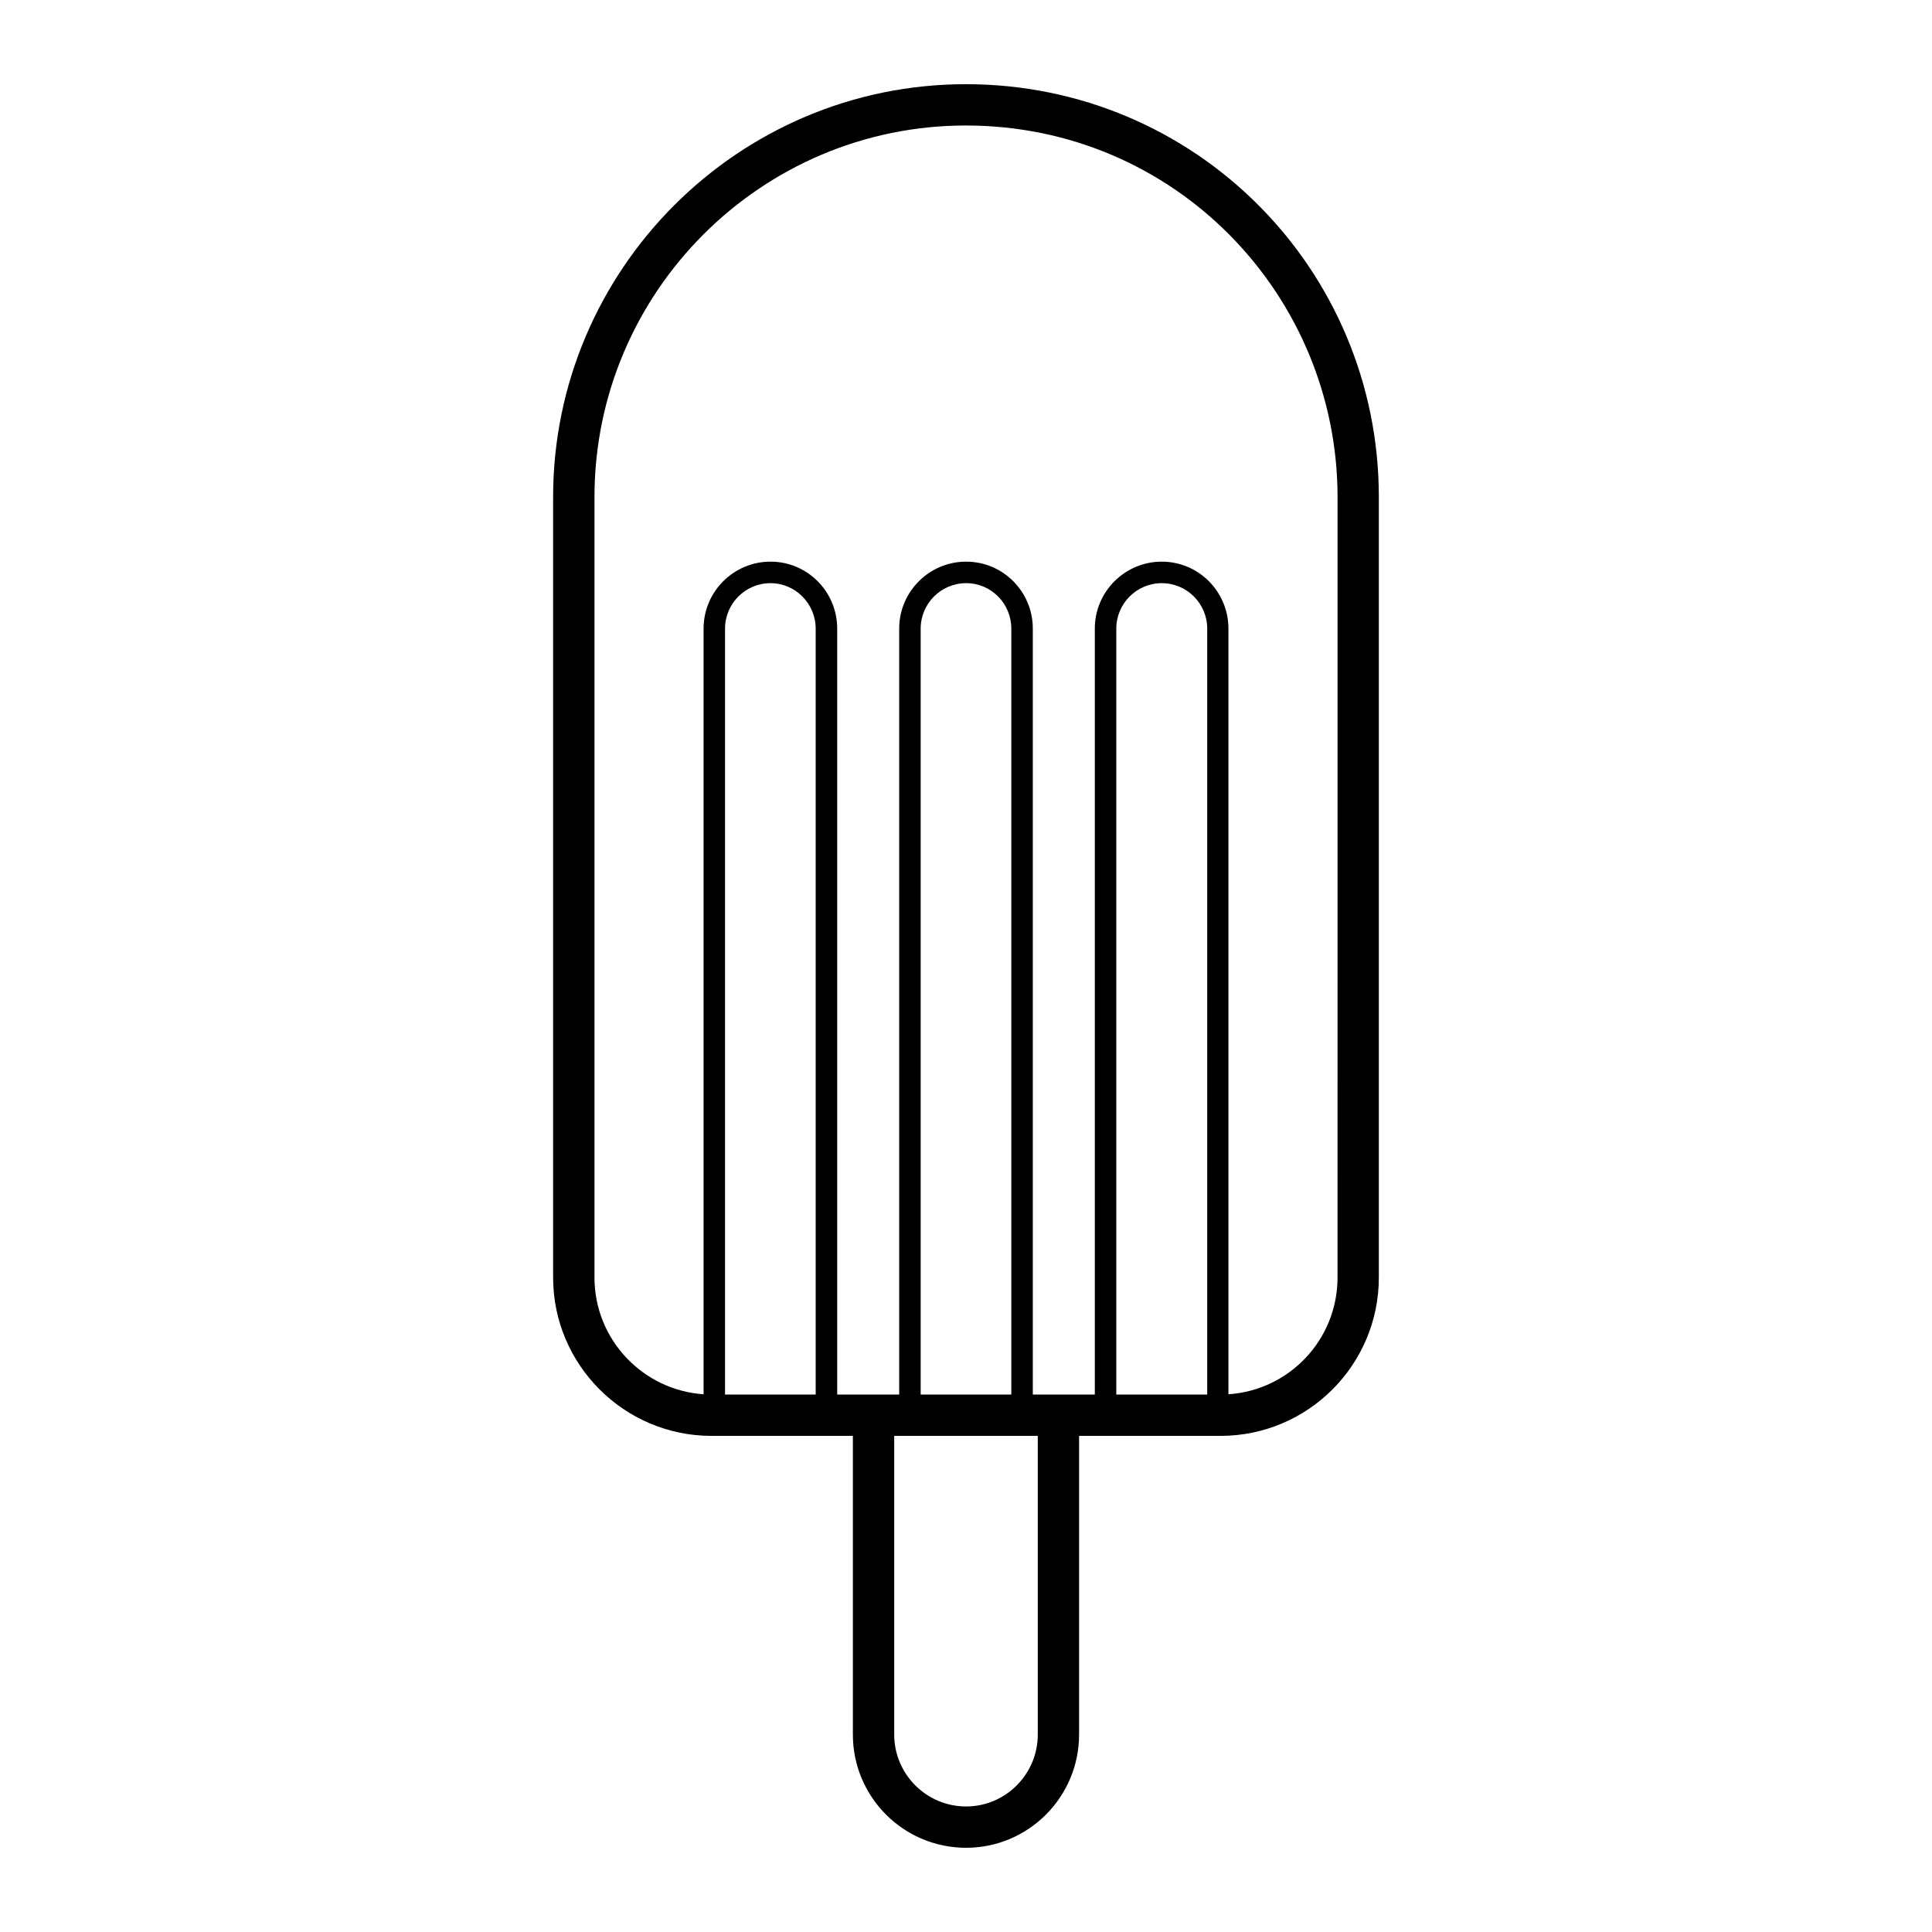 <?xml version="1.0" encoding="UTF-8"?>
<!-- Uploaded to: ICON Repo, www.svgrepo.com, Generator: ICON Repo Mixer Tools -->
<svg fill="#000000" width="800px" height="800px" version="1.1" viewBox="144 144 512 512" xmlns="http://www.w3.org/2000/svg">
 <path d="m399.96 166.31c-60.312 0-109.38 49.141-109.38 109.45v206.78c0 23.145 18.84 41.984 41.984 41.984h37.457v79.148c0 16.574 13.434 30.008 30.008 30.008 16.5 0 29.938-13.434 29.938-30.008v-79.148h37.457c23.219 0 41.984-18.84 41.984-41.984v-206.78c0.004-60.383-48.555-109.45-109.45-109.45zm-39.793 347.26h-24.023v-202.98c0-6.644 5.402-12.047 12.047-12.047 6.57 0 11.973 5.402 11.973 12.047zm58.852 90.102c0 10.516-8.543 19.059-18.984 19.059-10.516 0-19.059-8.543-19.059-19.059v-79.148h38.043zm-31.031-90.102v-202.98c0-6.644 5.402-12.047 12.047-12.047 6.644 0 11.973 5.402 11.973 12.047v202.98zm75.938 0h-24.094v-202.98c0-6.644 5.402-12.047 12.047-12.047 6.644 0 12.047 5.402 12.047 12.047zm34.535-31.031c0 16.43-12.703 29.863-28.914 30.957v-202.91c0-9.785-7.887-17.742-17.668-17.742-9.785 0-17.742 7.957-17.742 17.742v202.98h-16.43v-202.98c0-9.785-7.887-17.742-17.668-17.742-9.785 0-17.742 7.957-17.742 17.742v202.98h-16.43v-202.98c0-9.785-7.887-17.742-17.668-17.742-9.785 0-17.742 7.957-17.742 17.742v202.91c-16.137-1.094-28.914-14.531-28.914-30.957v-206.78c0-54.324 44.176-98.5 98.426-98.5 55.637 0 98.5 45.125 98.5 98.5z"/>
</svg>